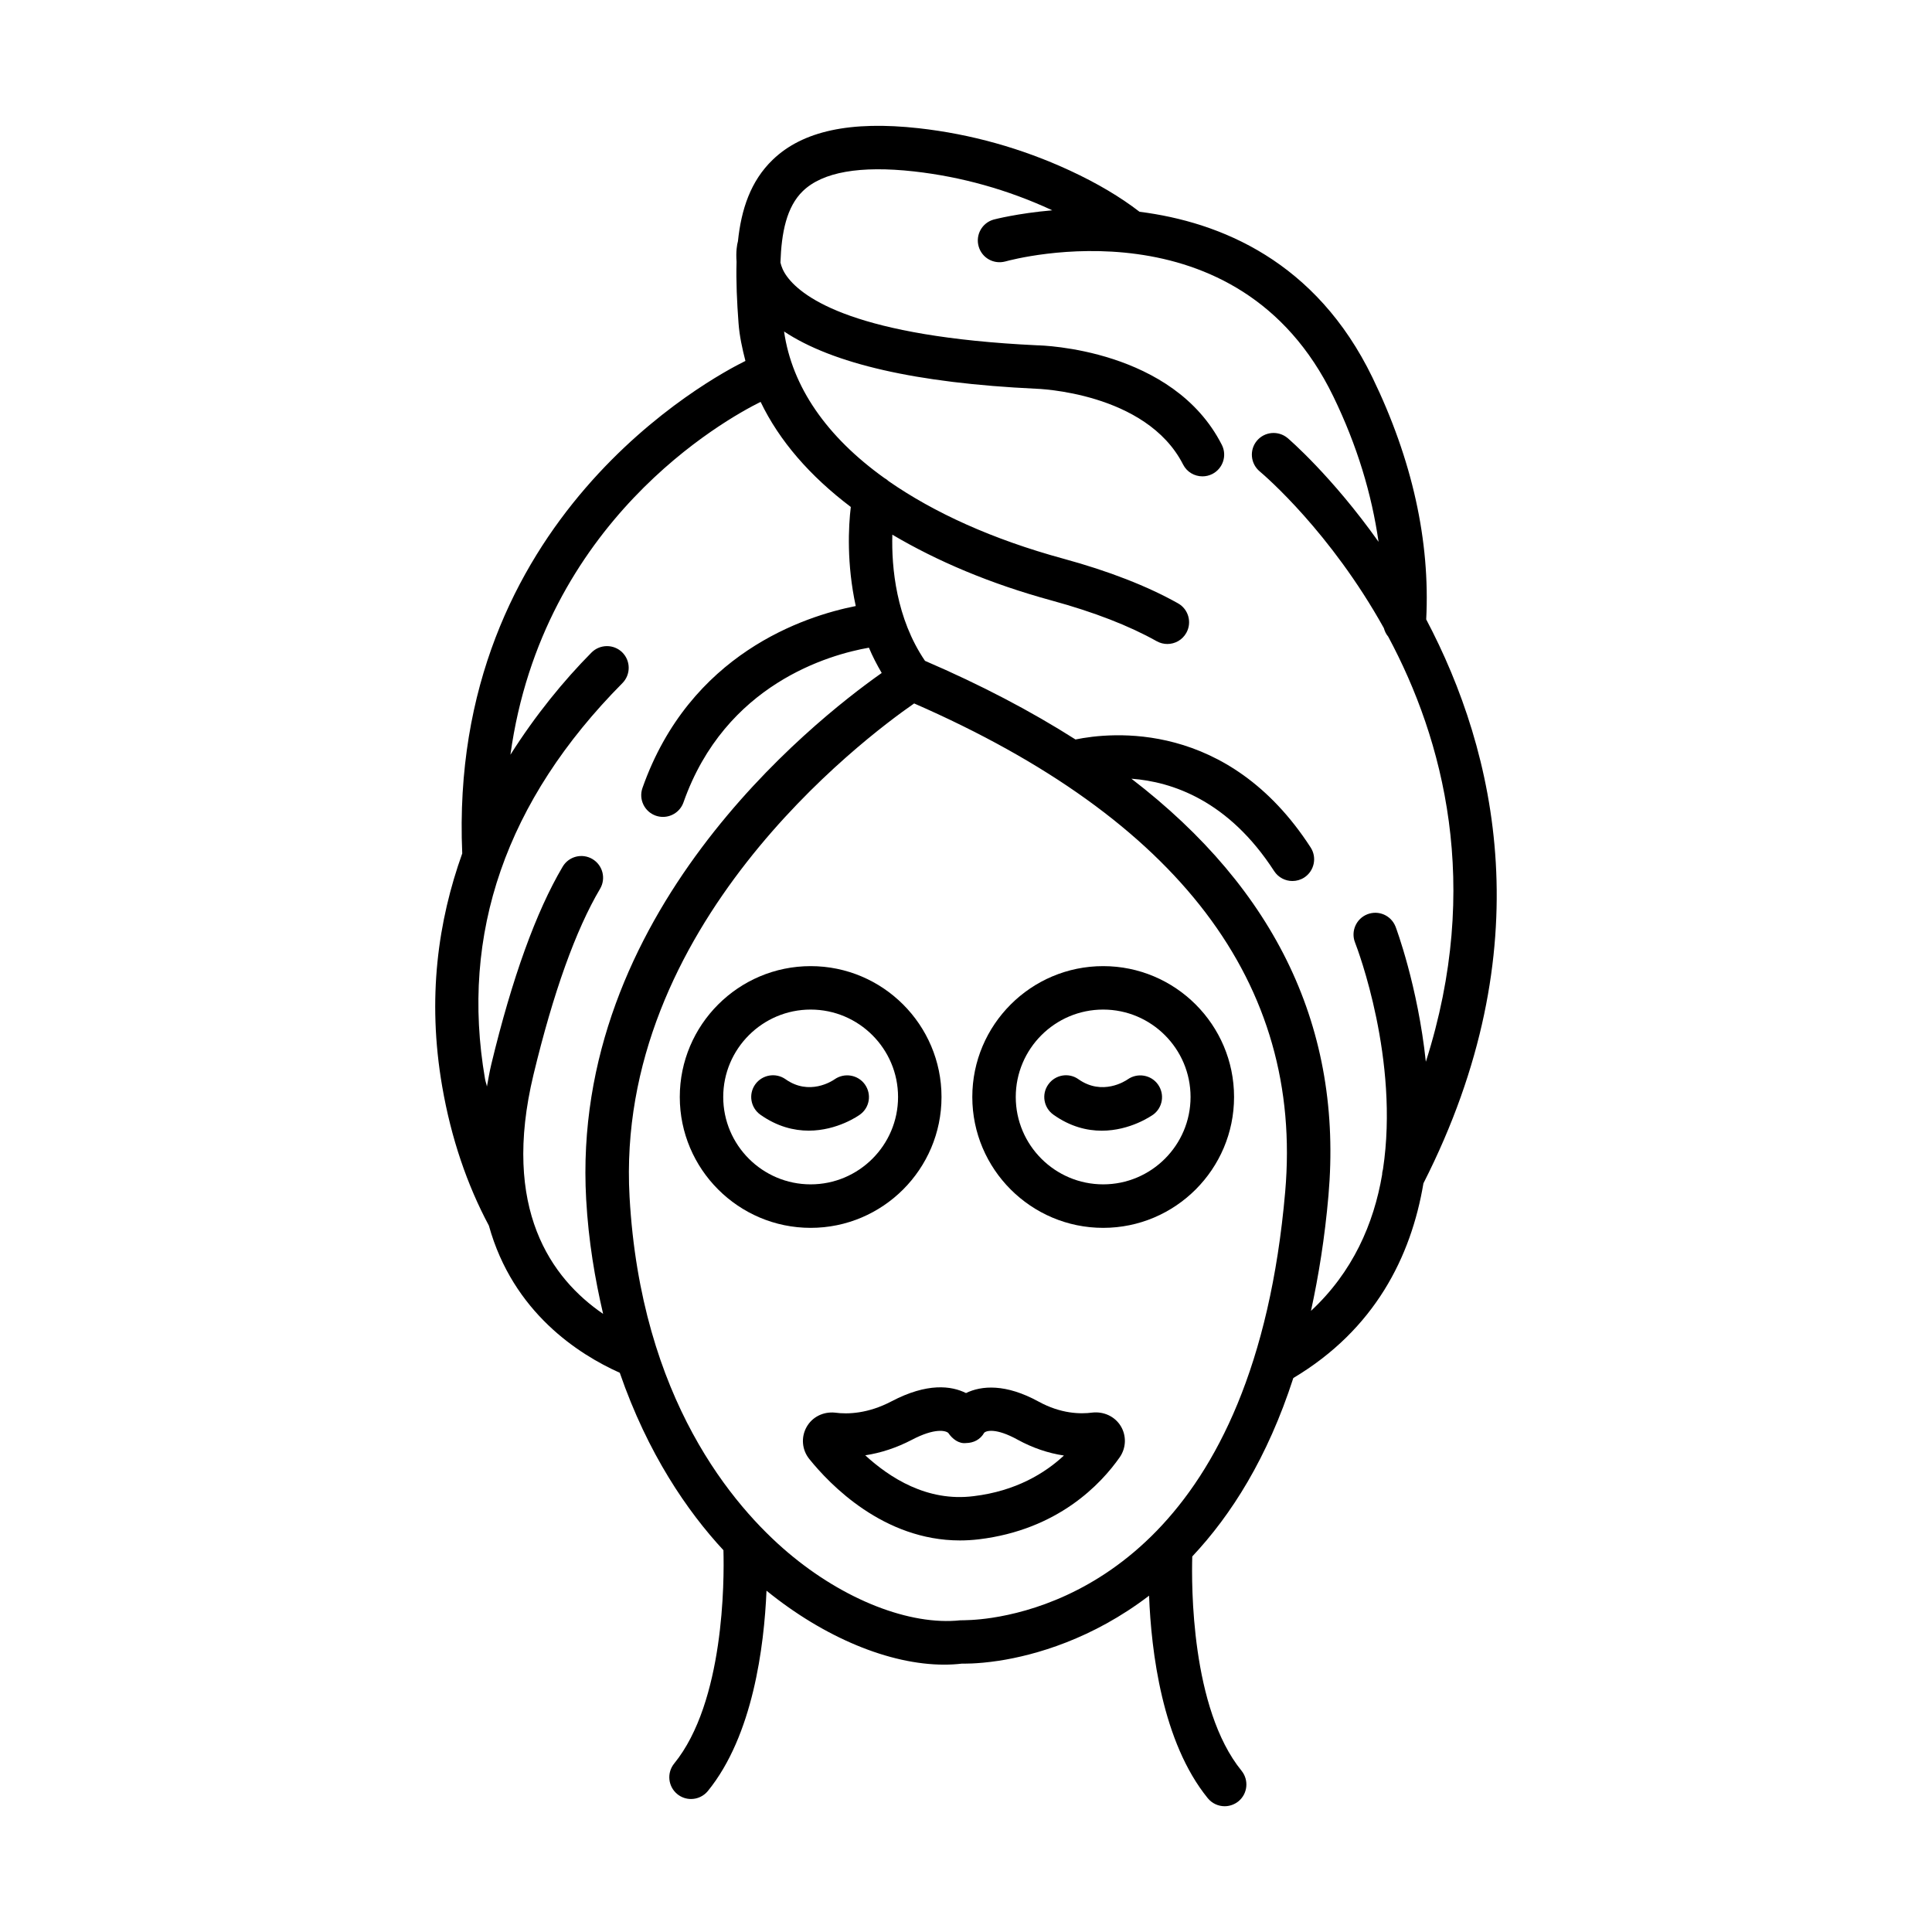 <?xml version="1.0" encoding="UTF-8"?>
<!-- Uploaded to: SVG Repo, www.svgrepo.com, Generator: SVG Repo Mixer Tools -->
<svg fill="#000000" width="800px" height="800px" version="1.1" viewBox="144 144 512 512" xmlns="http://www.w3.org/2000/svg">
 <g>
  <path d="m521.96 308.14c1.066-20.723-3.672-42.277-14.246-64.094-14.941-30.832-40.254-41.203-61.73-43.926-4.973-3.836-11.113-7.527-18.535-10.961-12.711-5.871-26.156-9.629-39.965-11.176-18.078-2.004-30.762 0.695-38.699 8.344-5.875 5.652-8.348 13.168-9.223 21.613-0.25 0.867-0.566 2.723-0.367 5.434-0.152 5.211 0.109 10.672 0.523 16.254 0.254 3.426 0.984 6.738 1.828 10.023-9 4.426-78.918 41.785-75.047 130.52-6.371 17.797-9.367 38.312-5.316 61.738 2.383 13.789 6.621 26.121 12.379 36.898 6.379 23 23.805 34.125 34.684 38.992 7.402 21.445 17.945 36.758 27.473 47.023 0.227 8.055 0.219 40.227-13.051 56.527-2.012 2.477-1.637 6.102 0.828 8.113 1.07 0.871 2.356 1.293 3.633 1.293 1.664 0 3.324-0.73 4.465-2.121 11.945-14.676 14.914-38.328 15.539-53.086 15.309 12.434 32.613 19.598 47.074 19.598 1.598 0 3.164-0.086 4.688-0.266 0-0.016 3.754 0.156 9.77-0.758h0.008c9.668-1.484 24.805-5.758 39.844-17.25 0.57 14.715 3.457 38.805 15.562 53.676 1.137 1.391 2.797 2.121 4.473 2.121 1.277 0 2.574-0.438 3.641-1.293 2.461-2.012 2.824-5.637 0.828-8.113-13.418-16.477-13.273-49.297-13.055-56.789 10.336-11 19.934-26.125 26.781-47.285 21.609-12.887 31.215-32.172 34.48-51.598 31.676-62.344 19.211-114.43 0.734-149.45zm-222.62 153.68c0.625 11.199 2.34 21.109 4.492 30.371-13.715-9.383-27.031-27.793-18.438-63.449 5.242-21.742 11.176-38.289 17.629-49.199 1.617-2.734 0.719-6.262-2.023-7.887-2.734-1.617-6.262-0.723-7.887 2.023-7.035 11.895-13.406 29.512-18.91 52.363-0.492 2.047-0.793 3.949-1.16 5.902-0.133-0.703-0.383-1.301-0.504-2.008-6.656-38.516 5.59-73.812 36.406-104.9 2.234-2.262 2.223-5.906-0.035-8.148-2.258-2.231-5.906-2.207-8.148 0.035-7.348 7.414-14.84 16.578-21.496 27.09 8.516-61.812 56.664-88.738 66.305-93.512 4.953 10.312 13.066 19.652 23.902 27.848-0.629 5.168-1.121 15.086 1.312 26.258-13.578 2.684-43.957 12.555-56.523 48.211-1.055 2.996 0.52 6.285 3.523 7.344 0.633 0.219 1.277 0.324 1.91 0.324 2.375 0 4.598-1.477 5.434-3.844 11.082-31.457 38.738-39.176 49.145-41 0.945 2.269 2.098 4.481 3.387 6.703-18.672 13.16-82.551 63.945-78.32 139.48zm185.25-1.996c-8.027 92.355-56.969 109.72-77.645 112.9-4.543 0.688-7.422 0.648-8.477 0.676-13.293 1.418-30.789-5.383-45.586-17.898-14.418-12.191-39.043-40.66-42.043-94.324-4.019-71.746 61.742-121.27 75.422-130.76 70.055 30.602 103.14 74.125 98.328 129.41zm29.242-70.262c-1.168-2.961-4.473-4.43-7.465-3.269-2.953 1.152-4.43 4.492-3.277 7.457 0.758 1.941 11.793 31.145 7.418 60.098-0.117 0.473-0.227 0.926-0.223 1.398-2.207 13.07-7.816 25.898-18.863 36.152 2.027-9.293 3.66-19.363 4.637-30.594 3.828-43.973-13.781-80.922-52.223-110.44 10.762 0.797 25.715 5.762 37.828 24.484 1.109 1.703 2.953 2.629 4.836 2.629 1.082 0 2.164-0.297 3.137-0.922 2.656-1.73 3.43-5.293 1.703-7.965-21.949-33.938-53.023-30.543-62.32-28.621-11.777-7.496-25.051-14.457-39.883-20.84-7.644-11.238-8.902-24.723-8.656-33.434 11.867 7.008 25.883 12.992 42.277 17.461 11.137 3.043 20.469 6.664 27.781 10.77 0.898 0.5 1.871 0.738 2.824 0.738 2.012 0 3.965-1.055 5.019-2.938 1.562-2.769 0.578-6.285-2.191-7.836-8.141-4.57-18.363-8.555-30.395-11.836-18.777-5.125-34.227-12.164-46.281-20.531-0.355-0.336-0.734-0.621-1.176-0.859-15.242-10.926-24.445-24.137-26.551-38.82 12.859 8.559 35.102 13.676 66.68 15.168 0.297 0.008 29.27 0.859 39.059 20.078 1.012 2.004 3.035 3.148 5.133 3.148 0.887 0 1.77-0.195 2.617-0.625 2.824-1.441 3.965-4.906 2.516-7.738-12.934-25.434-47.633-26.348-48.941-26.367-47.703-2.262-62.004-12.395-66.281-18.227-1.051-1.434-1.5-2.668-1.742-3.711 0.262-7.902 1.613-14.766 5.953-18.949 5.238-5.047 15.137-6.777 29.434-5.195 12.578 1.414 24.828 4.844 36.406 10.191 0.082 0.039 0.145 0.078 0.227 0.117-9.18 0.801-15.316 2.398-15.523 2.457-3.059 0.863-4.836 4.035-3.977 7.094 0.852 3.051 3.973 4.836 7.094 4 2.481-0.688 61.602-16.438 86.906 35.781 6.34 13.062 10.176 25.93 11.984 38.52-12.383-17.453-23.789-27.234-24.121-27.512-2.434-2.012-6.059-1.723-8.113 0.719-2.039 2.434-1.715 6.066 0.719 8.113 1.59 1.34 18.801 16.18 32.918 41.543 0.23 0.832 0.59 1.609 1.145 2.246 14.598 27.195 24.922 65.879 9.984 112.68-2.141-20.141-7.894-35.457-8.031-35.82z"/>
  <path d="m433.47 518.35c-3.191 0.422-8.336 0.324-14.258-2.926-8.676-4.75-15.086-4.258-19.211-2.25-3.879-1.926-10.227-2.797-19.738 2.191-6.18 3.25-11.559 3.473-15.008 2.996-3.059-0.297-6.004 1.125-7.508 3.824-1.512 2.715-1.23 6.016 0.703 8.438 5.449 6.777 19.691 21.609 39.949 21.609 1.625 0 3.289-0.098 4.992-0.297 21.039-2.531 32.43-14.719 37.348-21.75 1.715-2.461 1.828-5.707 0.266-8.266-1.574-2.57-4.512-3.906-7.535-3.57zm-31.445 22.145c-12.352 1.574-22.312-4.934-28.73-10.824 4.184-0.633 8.336-2.012 12.324-4.09 6.137-3.234 9.02-2.461 9.695-1.828 1.07 1.59 2.797 2.894 4.676 2.672 2.051-0.027 3.816-0.941 4.828-2.727 0.535-0.562 3.113-1.336 8.852 1.828 3.973 2.18 8.117 3.586 12.281 4.203-4.981 4.637-12.684 9.414-23.926 10.766z"/>
  <path d="m401.67 434.71c0 19.121 15.562 34.684 34.684 34.684 19.121 0 34.684-15.562 34.684-34.684s-15.562-34.676-34.684-34.676c-19.121-0.004-34.684 15.555-34.684 34.676zm57.84 0c0 12.766-10.391 23.156-23.156 23.156-12.781 0-23.168-10.391-23.168-23.156s10.391-23.164 23.168-23.164c12.766 0 23.156 10.398 23.156 23.164z"/>
  <path d="m393.51 434.71c0-19.121-15.559-34.676-34.676-34.676-19.129 0-34.684 15.559-34.684 34.676 0 19.121 15.559 34.684 34.684 34.684 19.117 0 34.676-15.562 34.676-34.684zm-57.848 0c0-12.766 10.398-23.164 23.168-23.164 12.773 0 23.164 10.398 23.164 23.164s-10.391 23.156-23.164 23.156c-12.77 0-23.168-10.391-23.168-23.156z"/>
  <path d="m373.21 431.39c-1.844-2.586-5.426-3.164-8.008-1.379-0.668 0.477-6.742 4.457-13.039-0.016-2.602-1.812-6.18-1.195-8.027 1.391-1.836 2.586-1.215 6.188 1.379 8.027 4.484 3.164 8.898 4.219 12.809 4.219 7.598 0 13.25-4.008 13.602-4.273 2.555-1.852 3.109-5.394 1.285-7.969z"/>
  <path d="m429.82 430.02c-2.574-1.855-6.188-1.223-8.016 1.379-1.844 2.586-1.223 6.188 1.379 8.016 4.473 3.176 8.887 4.231 12.793 4.231 7.606 0 13.258-4.008 13.625-4.258 2.543-1.855 3.109-5.414 1.277-7.984-1.812-2.574-5.426-3.176-8-1.379-0.672 0.477-6.762 4.426-13.059-0.004z"/>
 </g>
</svg>